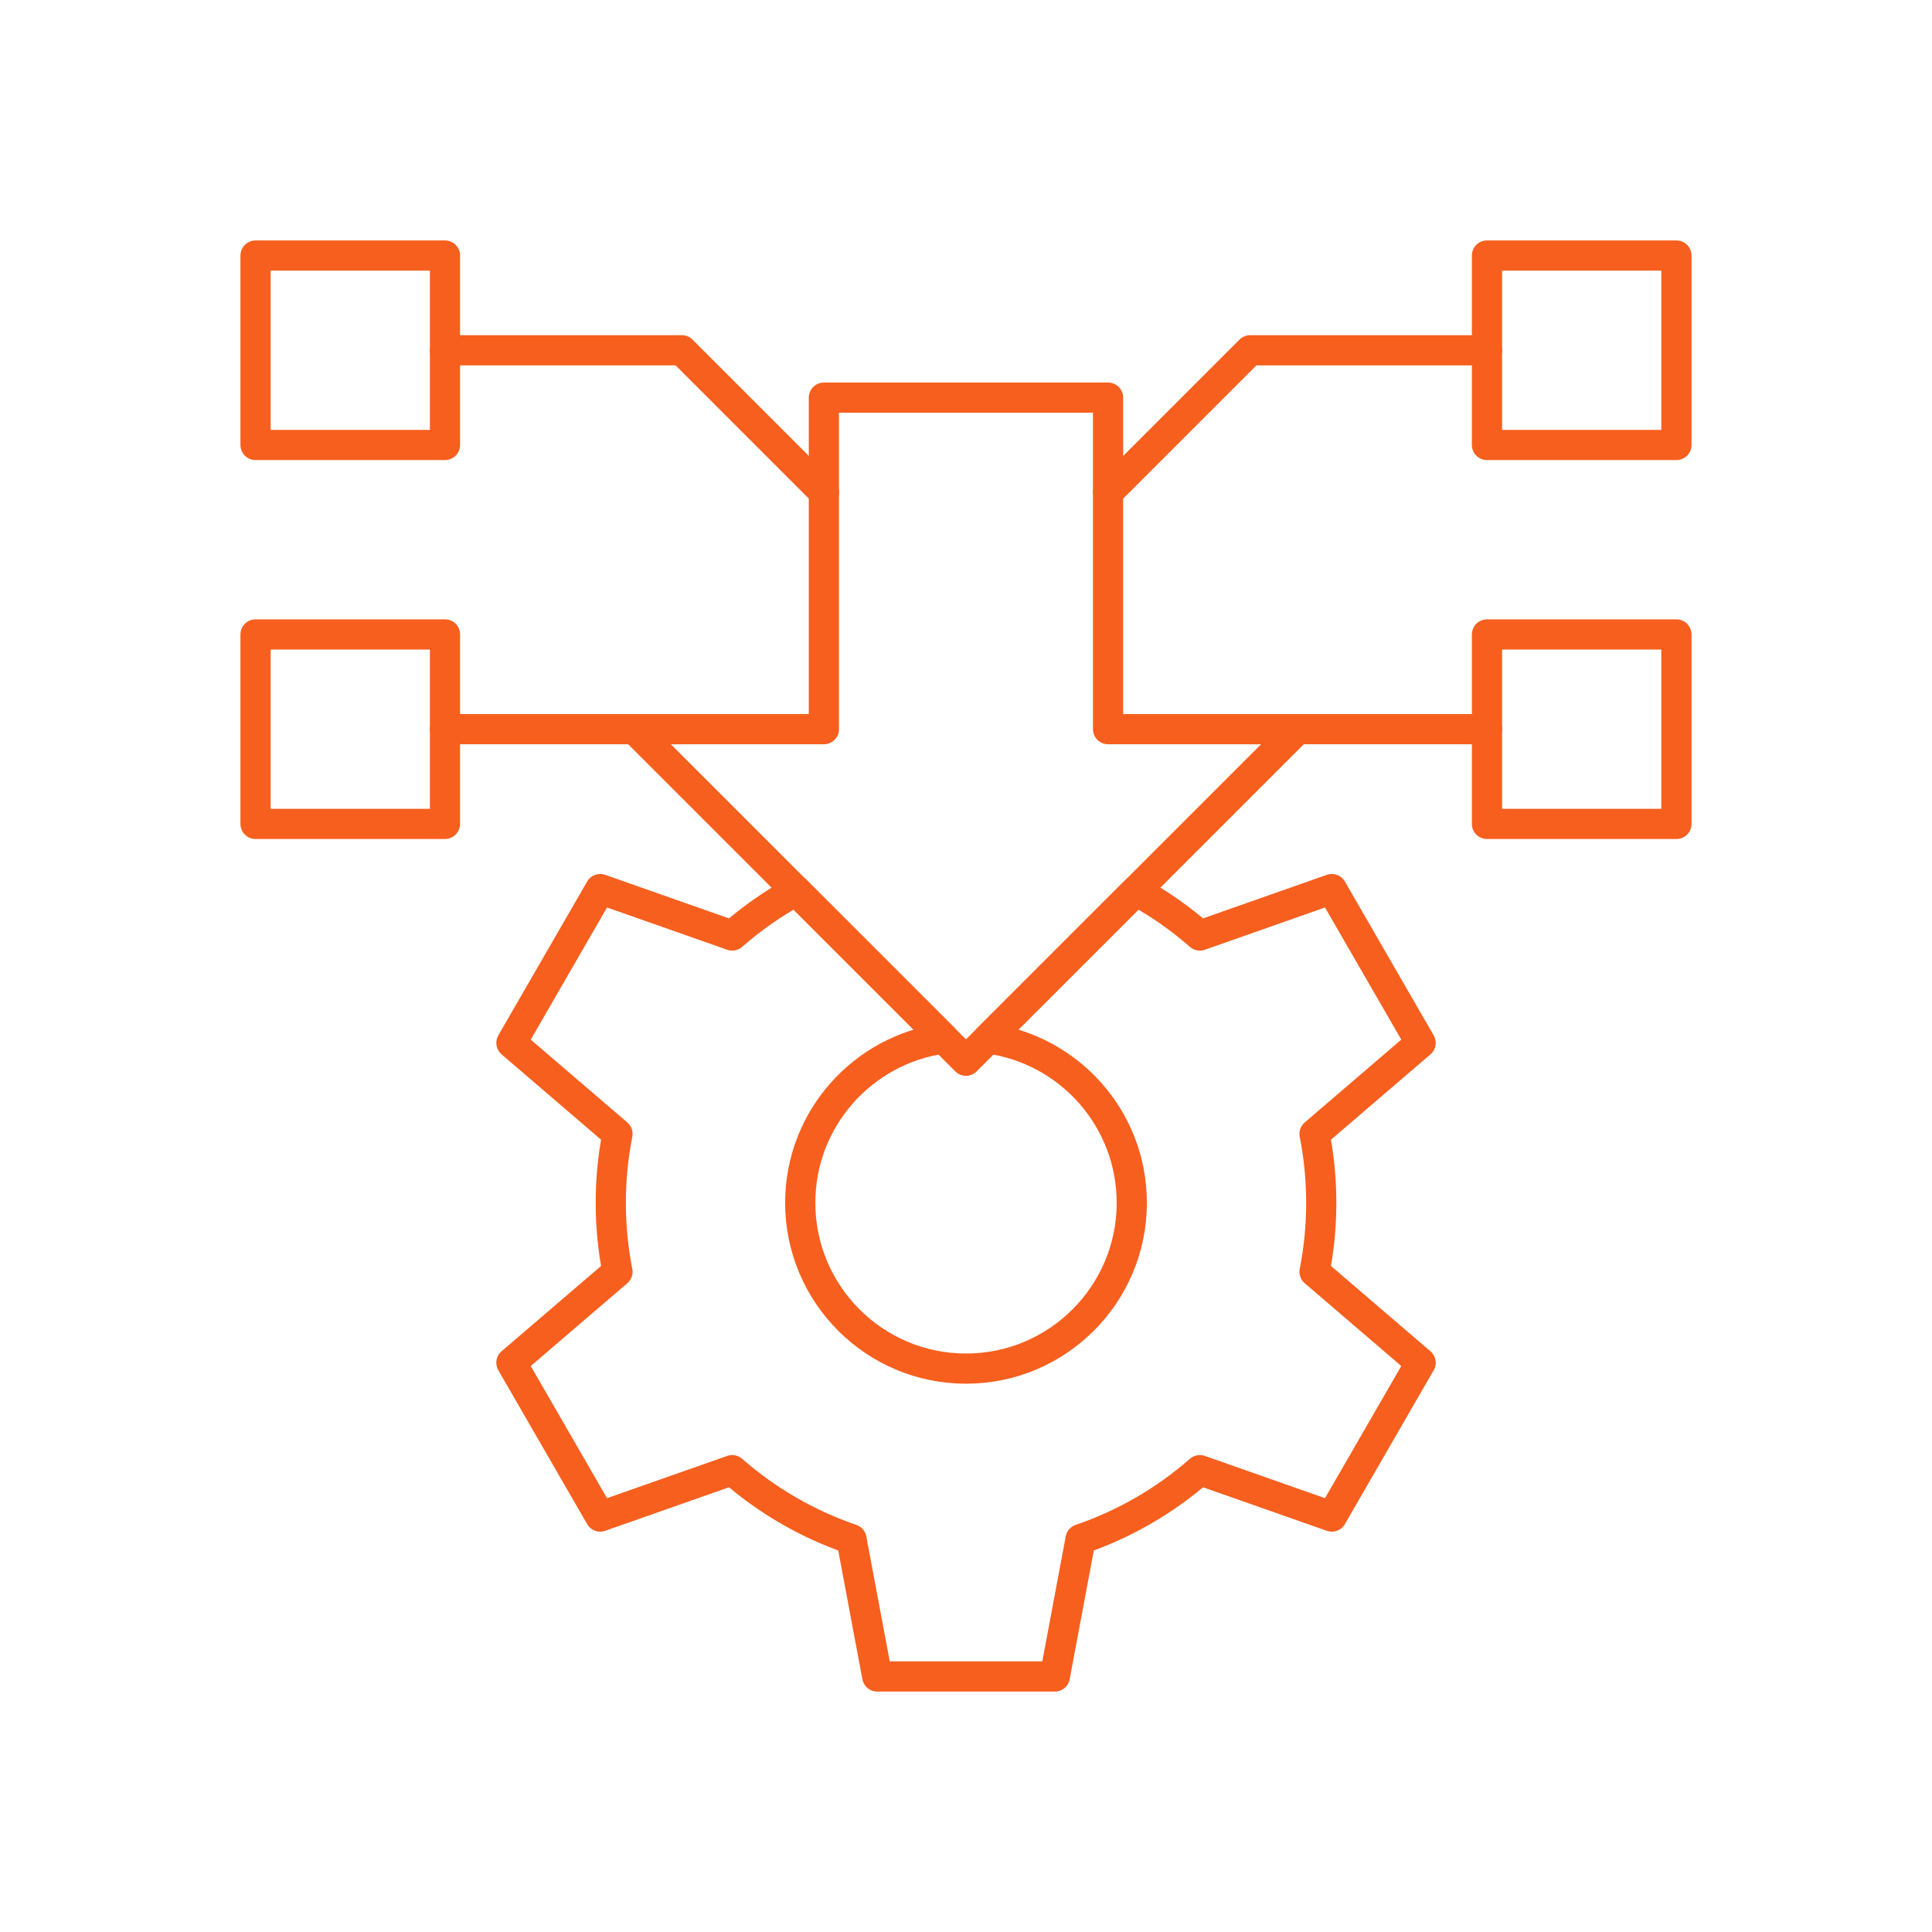 <svg width="64" height="64" viewBox="0 0 64 64" fill="none" xmlns="http://www.w3.org/2000/svg">
<g clip-path="url(#clip0_8137_15528)">
<path d="M14.741 8.465H8.465V14.741H14.741V8.465Z" stroke="#F75F1E" stroke-miterlimit="10" stroke-linecap="round" stroke-linejoin="round"/>
<path d="M55.534 8.465H49.258V14.741H55.534V8.465Z" stroke="#F75F1E" stroke-miterlimit="10" stroke-linecap="round" stroke-linejoin="round"/>
<path d="M14.741 21.017H8.465V27.293H14.741V21.017Z" stroke="#F75F1E" stroke-miterlimit="10" stroke-linecap="round" stroke-linejoin="round"/>
<path d="M55.534 21.017H49.258V27.293H55.534V21.017Z" stroke="#F75F1E" stroke-miterlimit="10" stroke-linecap="round" stroke-linejoin="round"/>
<path d="M14.742 11.603H22.587L27.294 16.31" stroke="#F75F1E" stroke-miterlimit="10" stroke-linecap="round" stroke-linejoin="round"/>
<path d="M49.259 11.603H41.414L36.707 16.31" stroke="#F75F1E" stroke-miterlimit="10" stroke-linecap="round" stroke-linejoin="round"/>
<path d="M14.742 24.155H22.587" stroke="#F75F1E" stroke-miterlimit="10" stroke-linecap="round" stroke-linejoin="round"/>
<path d="M49.259 24.155H41.414" stroke="#F75F1E" stroke-miterlimit="10" stroke-linecap="round" stroke-linejoin="round"/>
<path d="M21.016 24.155L31.999 35.138L42.982 24.155H36.706V13.172H27.292V24.155H21.016Z" stroke="#F75F1E" stroke-miterlimit="10" stroke-linecap="round" stroke-linejoin="round"/>
<path d="M37.629 29.51C38.39 29.926 39.1 30.423 39.747 30.99L44.118 29.452L47.06 34.548L43.546 37.562C43.692 38.301 43.768 39.064 43.768 39.845C43.768 40.627 43.692 41.39 43.546 42.129L47.06 45.142L44.118 50.238L39.747 48.701C38.604 49.702 37.265 50.485 35.795 50.987L34.943 55.535H29.059L28.206 50.987C26.737 50.485 25.398 49.702 24.255 48.701L19.883 50.238L16.941 45.142L20.455 42.129C20.309 41.39 20.233 40.627 20.233 39.845C20.233 39.064 20.309 38.301 20.455 37.562L16.941 34.548L19.883 29.452L24.255 30.99C24.902 30.423 25.612 29.926 26.373 29.51L31.265 34.402C28.582 34.763 26.509 37.064 26.509 39.845C26.509 42.876 28.97 45.337 32.001 45.337C35.031 45.337 37.492 42.876 37.492 39.845C37.492 37.064 35.419 34.763 32.736 34.402L37.629 29.51Z" stroke="#F75F1E" stroke-miterlimit="10" stroke-linecap="round" stroke-linejoin="round"/>
</g>
<defs>
<clipPath id="clip0_8137_15528">
<rect width="50" height="50" fill="white" transform="translate(7 7)"/>
</clipPath>
</defs>
</svg>
